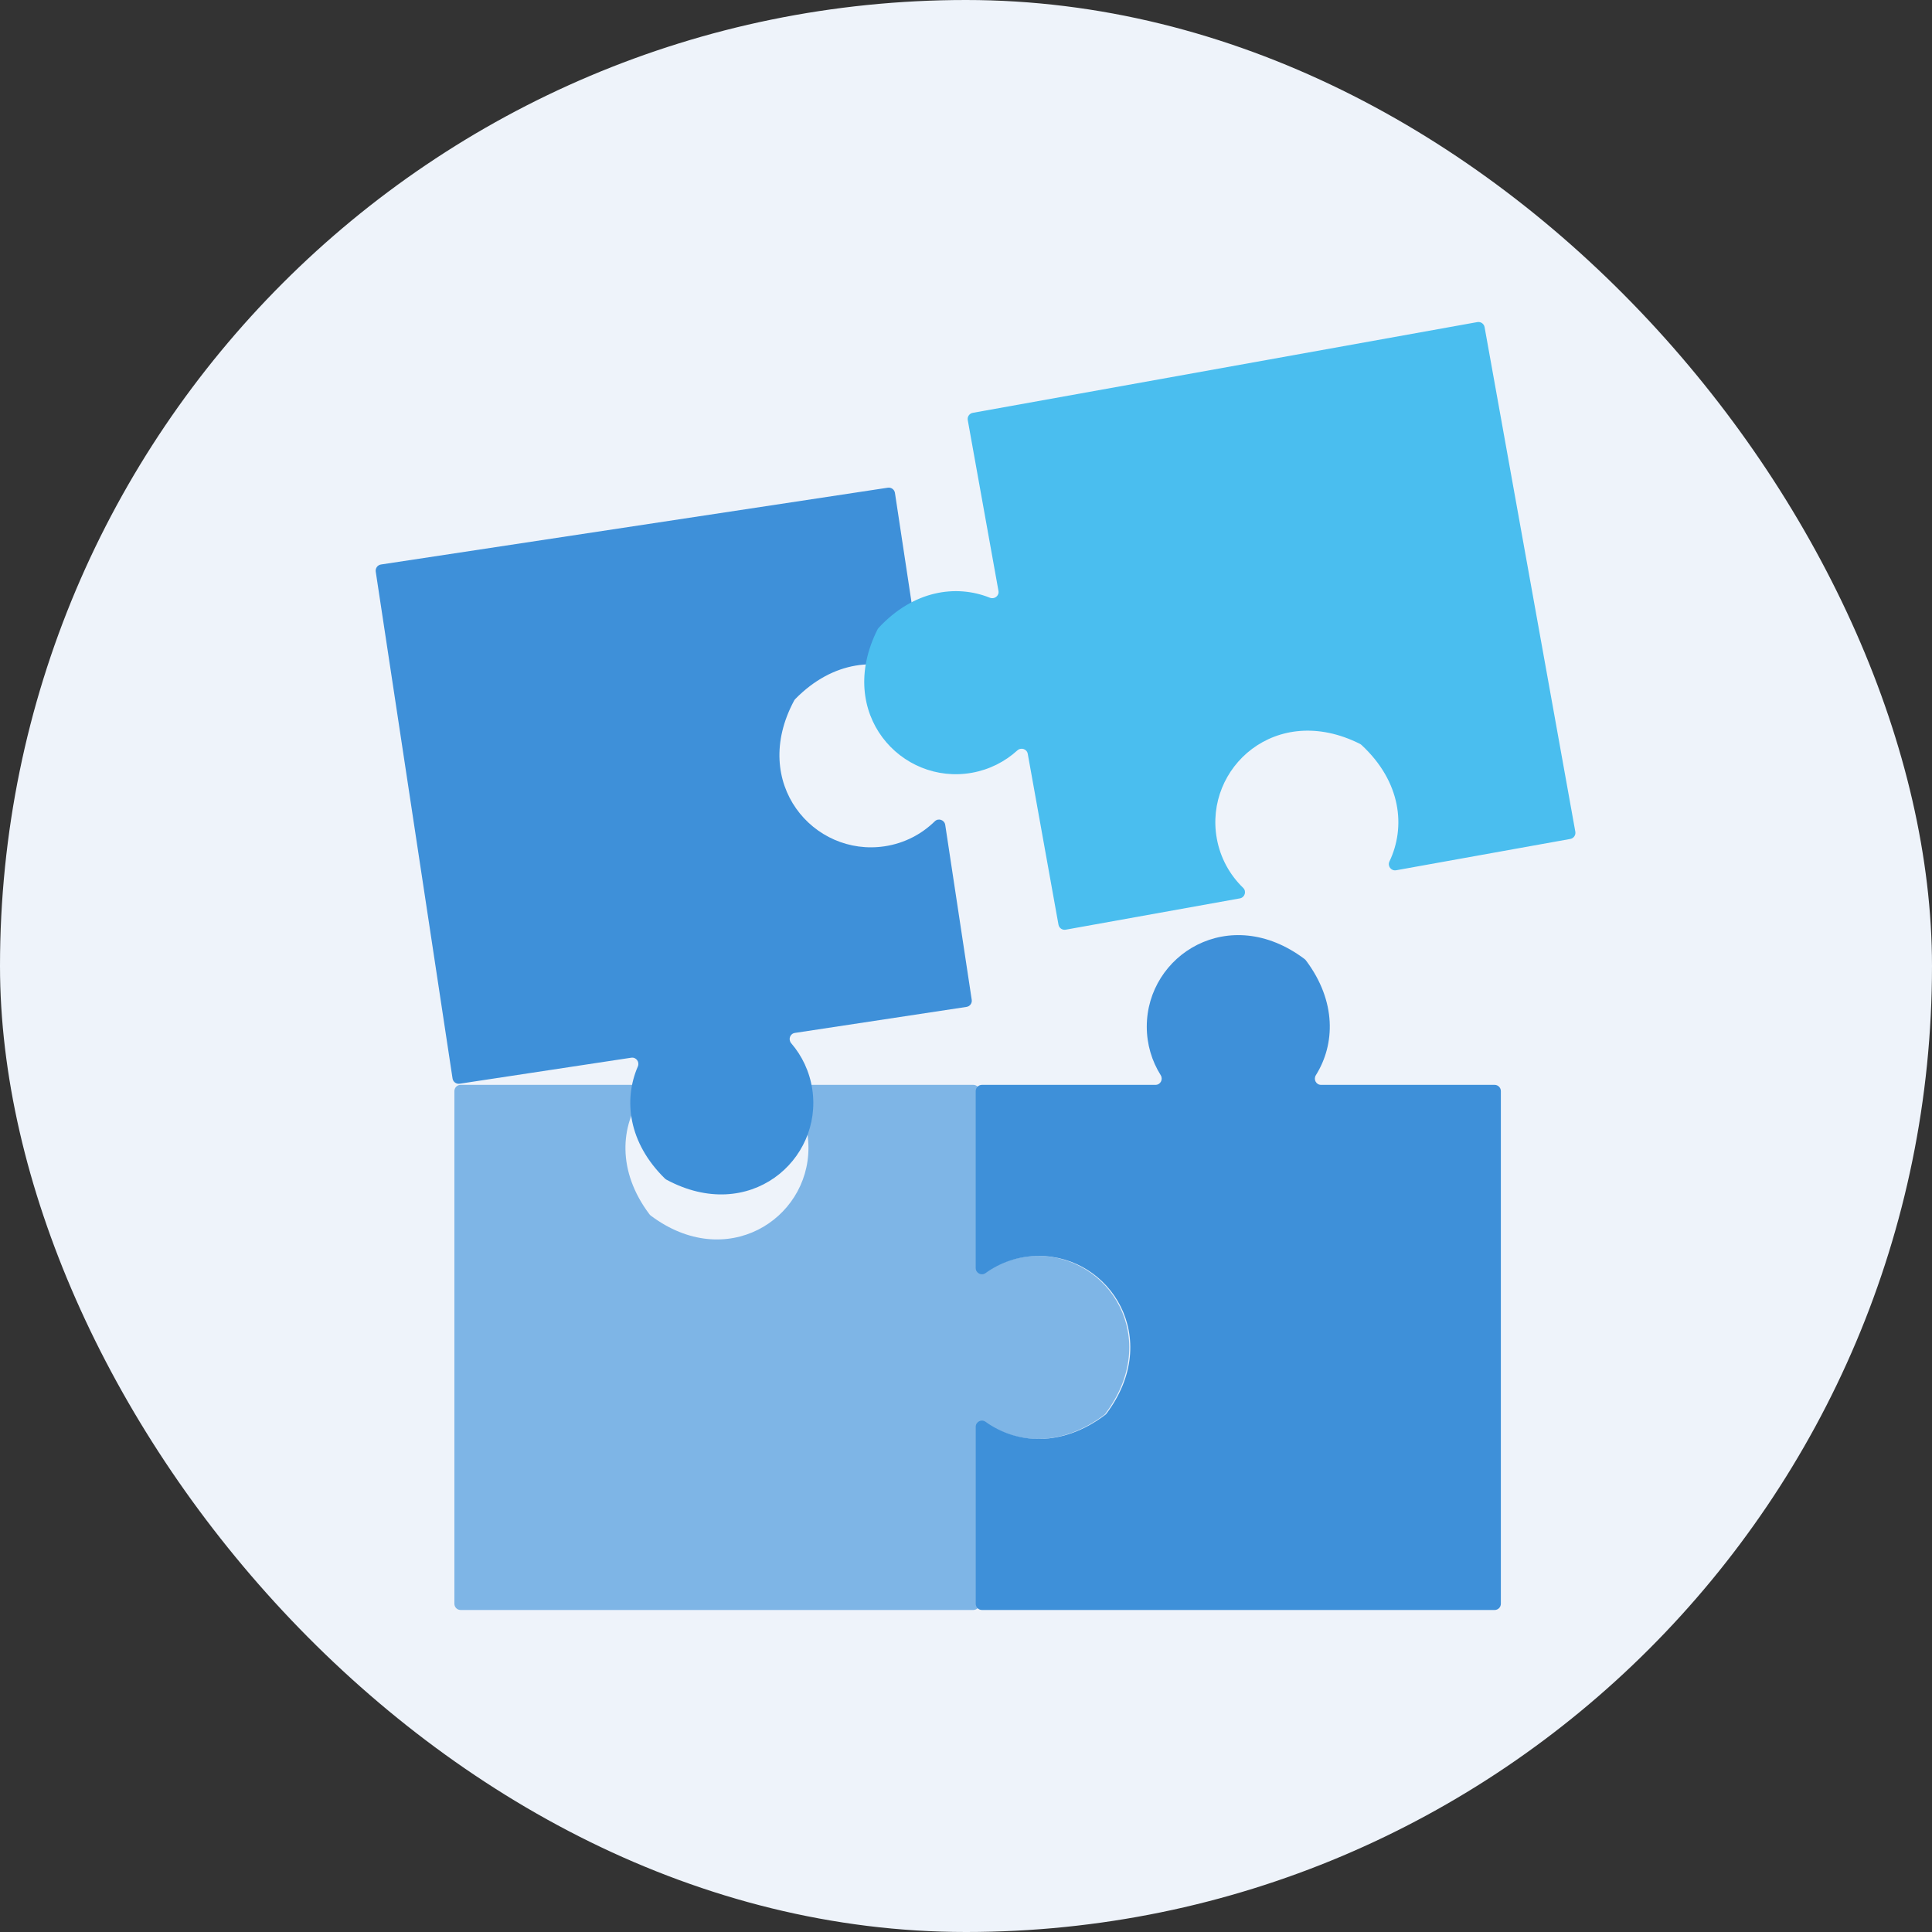 <svg width="88" height="88" viewBox="0 0 88 88" fill="none" xmlns="http://www.w3.org/2000/svg">
<rect x="0" y="0" width="88" height="88" fill="#333333" stroke="none"/>
<rect width="88" height="88" rx="44" fill="#EEF3FA"/>
<path d="M50.285 64.454C48.421 65.855 46.459 65.787 45.058 64.908C44.865 64.788 44.615 64.917 44.615 65.144V73.049C44.615 73.206 44.488 73.333 44.331 73.333H20.981C20.824 73.333 20.697 73.206 20.697 73.049V49.698C20.697 49.541 20.824 49.414 20.981 49.414H29.04C29.271 49.414 29.405 49.675 29.27 49.862C28.256 51.271 28.097 53.334 29.581 55.308C29.6 55.333 29.622 55.355 29.646 55.373C33.073 57.939 36.824 55.551 36.824 52.287C36.824 51.381 36.533 50.543 36.041 49.86C35.907 49.673 36.044 49.414 36.273 49.414H44.332C44.489 49.414 44.616 49.541 44.616 49.698V57.603C44.616 57.831 44.865 57.96 45.058 57.839C45.699 57.437 46.456 57.205 47.268 57.205C50.534 57.205 52.923 60.961 50.35 64.389C50.331 64.414 50.309 64.436 50.285 64.454Z" fill="#7EB5E6"/>
<path d="M59.483 43.745C60.883 45.609 60.815 47.57 59.937 48.971C59.816 49.164 59.945 49.414 60.172 49.414H68.078C68.234 49.414 68.362 49.541 68.362 49.698V73.049C68.362 73.206 68.235 73.333 68.078 73.333H44.727C44.57 73.333 44.443 73.206 44.443 73.049V64.99C44.443 64.759 44.703 64.625 44.89 64.76C46.3 65.773 48.362 65.933 50.337 64.448C50.361 64.43 50.384 64.408 50.402 64.383C52.967 60.957 50.58 57.206 47.316 57.206C46.409 57.206 45.572 57.497 44.888 57.989C44.702 58.123 44.442 57.986 44.442 57.757V49.698C44.442 49.541 44.57 49.414 44.727 49.414H52.632C52.859 49.414 52.988 49.164 52.868 48.972C52.466 48.331 52.234 47.573 52.234 46.761C52.234 43.496 55.99 41.107 59.418 43.68C59.442 43.698 59.465 43.721 59.483 43.745Z" fill="#3E90D9"/>
<path d="M30.283 53.679C28.62 52.046 28.393 50.097 29.052 48.579C29.142 48.371 28.977 48.143 28.752 48.177L20.936 49.362C20.781 49.385 20.636 49.278 20.613 49.123L17.114 26.036C17.091 25.881 17.198 25.736 17.353 25.712L40.44 22.214C40.595 22.191 40.74 22.297 40.764 22.453L41.971 30.421C42.005 30.649 41.768 30.82 41.563 30.715C40.017 29.924 37.954 30.076 36.224 31.839C36.203 31.861 36.184 31.886 36.17 31.913C34.146 35.685 37.069 39.036 40.296 38.547C41.193 38.412 41.977 37.998 42.579 37.409C42.743 37.249 43.02 37.345 43.054 37.572L44.261 45.539C44.285 45.695 44.178 45.84 44.023 45.863L36.207 47.048C35.982 47.082 35.892 47.348 36.04 47.52C36.533 48.093 36.876 48.808 36.998 49.611C37.487 52.84 34.131 55.764 30.356 53.733C30.331 53.719 30.305 53.7 30.283 53.679Z" fill="#3E90D9"/>
<path d="M40.021 28.597C41.608 26.889 43.55 26.609 45.085 27.225C45.296 27.31 45.519 27.138 45.479 26.915L44.08 19.134C44.052 18.98 44.155 18.832 44.309 18.804L67.291 14.671C67.445 14.643 67.593 14.746 67.621 14.901L71.754 37.883C71.782 38.037 71.679 38.185 71.525 38.213L63.593 39.639C63.366 39.68 63.188 39.447 63.287 39.239C64.035 37.673 63.827 35.614 62.017 33.934C61.994 33.913 61.968 33.895 61.941 33.881C58.115 31.963 54.845 34.977 55.423 38.189C55.583 39.082 56.018 39.854 56.623 40.44C56.788 40.599 56.7 40.879 56.474 40.92L48.542 42.346C48.388 42.374 48.24 42.271 48.212 42.117L46.813 34.336C46.773 34.112 46.505 34.029 46.337 34.182C45.777 34.691 45.072 35.054 44.273 35.198C41.059 35.776 38.043 32.502 39.969 28.672C39.982 28.645 40 28.619 40.021 28.597Z" fill="#4ABEEF"/>
</svg>
